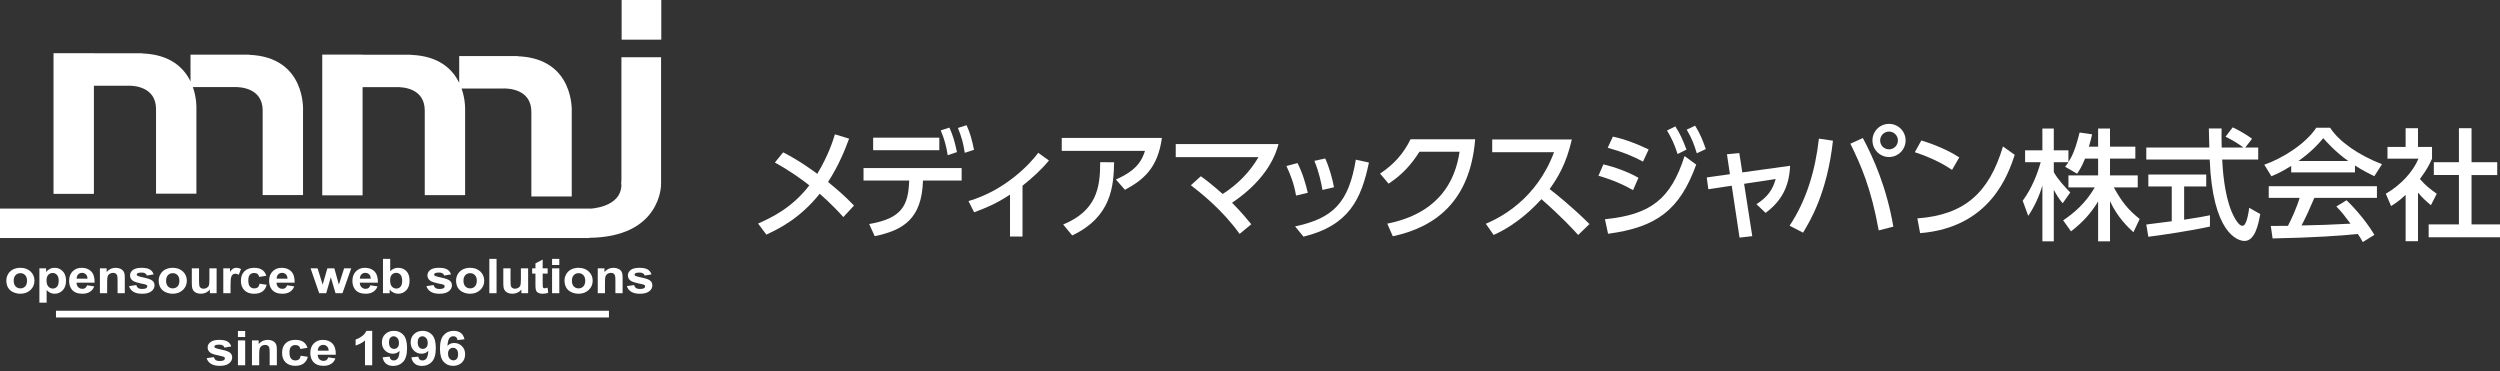 <?xml version="1.0" encoding="utf-8"?>
<!-- Generator: Adobe Illustrator 16.0.4, SVG Export Plug-In . SVG Version: 6.00 Build 0)  -->
<!DOCTYPE svg PUBLIC "-//W3C//DTD SVG 1.1//EN" "http://www.w3.org/Graphics/SVG/1.1/DTD/svg11.dtd">
<svg version="1.1" id="レイヤー_1" xmlns="http://www.w3.org/2000/svg" xmlns:xlink="http://www.w3.org/1999/xlink" x="0px"
	 y="0px" width="310px" height="46px" viewBox="0 0 310 46" enable-background="new 0 0 310 46" xml:space="preserve">
<rect x="0" y="0" width="310" height="46" fill="#333333" stroke="none"/>
<g>
	<path fill="#FFFFFF" d="M97.112,18.89c2.1,1.072,3.768,2.323,4.229,2.666c1.385-2.309,1.921-4.035,2.189-4.9l1.757,0.537
		c-0.521,1.399-1.206,3.171-2.606,5.375c1.311,1.087,1.862,1.534,3.217,2.919l-1.325,1.43c-1.385-1.563-2.71-2.695-2.934-2.89
		c-2.457,3.083-5.107,4.363-6.611,5.063L94,27.72c1.429-0.64,4.125-1.816,6.358-4.735c-0.983-0.774-2.472-1.847-4.274-2.829
		L97.112,18.89z"/>
	<path fill="#FFFFFF" d="M107.779,27.779c4.035-0.685,4.869-2.293,4.958-5.391h-5.659v-1.548h12.166v1.548h-4.795
		c-0.134,4.735-2.427,6.165-5.986,6.895L107.779,27.779z M116.475,17.073v1.548h-8.205v-1.548H116.475z M117.725,15.822
		c0.461,1.012,0.67,1.787,0.938,3.037l-1.146,0.388c-0.193-1.206-0.402-1.951-0.863-3.082L117.725,15.822z M119.854,15.524
		c0.461,1.013,0.67,1.816,0.923,3.053l-1.146,0.372c-0.194-1.251-0.387-1.937-0.849-3.082L119.854,15.524z"/>
	<path fill="#FFFFFF" d="M126.791,29.328h-1.549v-5.197c-1.638,1.088-2.978,1.653-4.452,2.189l-0.7-1.385
		c4.542-1.325,7.624-4.586,8.651-5.986l1.326,0.953c-0.983,1.191-2.07,2.159-3.276,3.127V29.328z"/>
	<path fill="#FFFFFF" d="M144.076,17.103c-0.506,3.708-2.264,5.197-4.586,6.433l-1.117-1.28c2.576-1.117,3.231-2.353,3.604-3.544
		h-10.319v-1.608H144.076z M131.836,27.839c4.08-1.697,4.601-4.467,4.586-7.729l1.728,0.015c-0.061,2.979-0.329,6.761-5.197,9.069
		L131.836,27.839z"/>
	<path fill="#FFFFFF" d="M148.903,21.854c0.521,0.372,1.34,0.982,2.71,2.203c1.816-1.162,3.365-2.71,4.437-4.571h-10.259v-1.623
		h12.746c-0.282,1.027-1.206,4.214-5.762,7.281c1.147,1.146,2.011,2.204,2.383,2.665L153.713,29
		c-2.173-3.022-4.854-5.107-6.045-6.03L148.903,21.854z"/>
	<path fill="#FFFFFF" d="M160.709,24.25c-0.238-1.43-0.686-2.591-1.191-3.663l1.369-0.372c0.671,1.296,1.043,2.695,1.281,3.692
		L160.709,24.25z M160.59,28.077c4.824-1.027,6.656-3.038,7.534-8.279l1.624,0.357c-0.939,4.497-2.442,7.803-8.116,9.188
		L160.59,28.077z M163.984,23.551c-0.134-0.79-0.387-2.1-0.998-3.604l1.341-0.298c0.506,1.102,0.908,2.576,1.087,3.573
		L163.984,23.551z"/>
	<path fill="#FFFFFF" d="M172.023,27.734c4.317-0.863,8.115-3.261,8.964-8.919h-4.974c-0.998,1.563-2.07,2.8-3.827,3.961
		l-1.057-1.251c1.728-1.146,2.903-2.473,3.782-4.26h8.011c-0.626,7.743-4.988,10.915-10.215,12.033L172.023,27.734z"/>
	<path fill="#FFFFFF" d="M194.906,17.296c-0.684,3.038-1.786,4.795-2.754,6.15c0.834,0.64,2.725,2.145,4.943,4.333l-1.4,1.355
		c-0.699-0.76-1.979-2.174-4.556-4.438c-2.04,2.234-4.11,3.634-5.927,4.438l-0.969-1.386c1.773-0.759,6.256-2.993,8.459-8.874
		h-7.668v-1.579H194.906z"/>
	<path fill="#FFFFFF" d="M202.498,23.58c-1.832-1.058-3.559-1.578-4.289-1.786l0.611-1.415c1.384,0.327,3.053,0.923,4.348,1.668
		L202.498,23.58z M199.014,27.184c5.688-0.565,8.16-2.501,9.873-7.832l1.443,1.058c-2.04,5.628-4.898,7.771-10.93,8.577
		L199.014,27.184z M203.733,20.036c-1.399-0.744-2.62-1.221-4.378-1.712l0.642-1.385c1.519,0.326,3.007,0.908,4.437,1.594
		L203.733,20.036z M207.739,15.674c0.597,0.907,0.894,1.607,1.386,2.873l-1.103,0.552c-0.417-1.251-0.671-1.833-1.311-2.919
		L207.739,15.674z M210.195,15.584c0.627,0.997,0.953,1.831,1.326,2.903l-1.117,0.521c-0.372-1.206-0.596-1.787-1.25-2.934
		L210.195,15.584z"/>
	<path fill="#FFFFFF" d="M217.282,29.283l-1.578,0.179l-0.969-6.433l-2.903,0.432l-0.193-1.459l2.873-0.402l-0.371-2.472
		l1.533-0.148l0.373,2.397l5.926-0.82c-0.104,2.457-0.969,4.304-3.037,5.838l-1.133-1.072c1.445-0.938,2.025-1.861,2.383-3.127
		l-3.916,0.596L217.282,29.283z"/>
	<path fill="#FFFFFF" d="M227.286,17.445c-0.716,6.507-2.858,9.991-3.708,11.405l-1.668-0.863c2.115-3.187,3.201-6.909,3.633-10.795
		L227.286,17.445z M232.959,28.568c-0.938-5.241-2.203-8.086-3.514-10.751l1.548-0.699c1.296,2.427,2.948,6.104,3.782,10.988
		L232.959,28.568z M236.295,17.415c0,1.146-0.938,2.056-2.056,2.056c-1.116,0-2.055-0.909-2.055-2.056s0.923-2.055,2.055-2.055
		S236.295,16.269,236.295,17.415z M233.138,17.415c0,0.611,0.491,1.103,1.102,1.103c0.611,0,1.103-0.491,1.103-1.103
		c0-0.61-0.491-1.102-1.103-1.102C233.645,16.313,233.138,16.79,233.138,17.415z"/>
	<path fill="#FFFFFF" d="M242.055,21.063c-0.952-0.641-2.396-1.459-4.615-2.188l0.804-1.46c2.501,0.774,3.991,1.638,4.706,2.101
		L242.055,21.063z M237.752,27.08c5.912-0.432,8.905-3.217,10.617-8.92l1.459,1.042c-0.804,2.397-3.008,9.009-11.734,9.708
		L237.752,27.08z"/>
	<path fill="#FFFFFF" d="M258.542,19.664c-0.387,0.998-0.7,1.444-0.983,1.876l-1.488-0.864c0.119-0.148,0.283-0.356,0.416-0.565
		h-1.816v1.236c0.508,0.908,1.355,1.816,2.041,2.517l-0.938,1.34c-0.446-0.521-0.714-0.953-1.103-1.668v6.389h-1.414V23
		c-0.387,1.324-0.982,2.62-1.757,3.767l-0.685-1.877c1.176-1.592,1.846-3.409,2.232-4.779h-1.935v-1.474h2.144v-2.695h1.414v2.695
		h1.816v1.459c0.418-0.655,0.835-1.444,1.386-3.663l1.549,0.223c-0.089,0.418-0.208,0.909-0.401,1.534h1.146v-2.248h1.475v2.248
		h3.142v1.475h-3.142v2.085h3.439v1.489h-2.964c1.043,1.905,1.832,2.799,3.202,3.916l-0.774,1.637
		c-0.551-0.506-1.95-1.771-2.903-3.855v4.988h-1.475v-4.944c-0.908,1.475-1.876,2.562-3.364,3.708l-0.969-1.37
		c1.311-0.878,2.77-2.099,3.916-4.079h-3.262v-1.489h3.679v-2.085H258.542z"/>
	<path fill="#FFFFFF" d="M278.41,18.294h1.607v1.489h-4.467c0.061,1.132,0.238,4.184,1.146,6.402
		c0.075,0.164,0.745,1.817,1.371,1.817c0.506,0,0.744-1.549,0.834-2.233l1.369,0.773c-0.209,1.146-0.61,3.336-1.951,3.336
		c-0.893,0-3.961-1.028-4.317-10.096h-7.862v-1.489h7.817c0-0.327-0.044-1.98-0.06-2.367h1.578c0,0.923-0.015,1.771,0.016,2.367
		h2.695c-0.715-0.536-1.326-0.894-2.219-1.341l0.893-1.161c0.76,0.357,1.684,0.894,2.398,1.414L278.41,18.294z M266.141,27.839
		c0.805-0.104,2.814-0.357,3.157-0.402v-4.317h-2.904v-1.475h7.178v1.475h-2.739v4.124c1.711-0.253,2.62-0.432,3.201-0.551v1.399
		c-2.428,0.536-5.883,1.043-7.64,1.267L266.141,27.839z"/>
	<path fill="#FFFFFF" d="M284.108,20.572c-1.131,0.715-1.816,1.013-2.456,1.281l-0.879-1.431c2.397-0.833,5.182-2.665,6.447-4.586
		h1.712c1.088,1.698,3.485,3.381,6.433,4.526l-0.952,1.49c-0.626-0.313-1.489-0.745-2.397-1.326v0.85h-7.907V20.572z
		 M292.983,30.013c-0.179-0.327-0.268-0.491-0.61-0.998c-2.04,0.209-5.376,0.447-10.572,0.552l-0.223-1.549
		c0.312,0,1.667,0,2.129-0.015c0.387-0.729,1.132-2.353,1.444-3.47h-3.827v-1.444h13.416v1.444h-7.758
		c-0.506,1.206-1.087,2.472-1.593,3.425c2.784-0.06,3.097-0.074,6.075-0.224c-0.729-0.968-1.102-1.474-1.758-2.129l1.267-0.775
		c0.462,0.448,2.159,2.131,3.454,4.29L292.983,30.013z M291.182,19.962c-1.607-1.132-2.74-2.427-3.098-2.829
		c-0.596,0.715-1.399,1.623-3.066,2.829H291.182z"/>
	<path fill="#FFFFFF" d="M299.831,29.909h-1.534v-5.748c-0.895,0.834-1.341,1.102-1.803,1.385l-0.654-1.52
		c1.905-1.116,3.365-2.725,4.05-4.348h-3.843V18.22h2.25v-2.323h1.534v2.323h1.741v1.459c-0.253,0.565-0.596,1.31-1.504,2.517
		c0.76,0.864,1.117,1.117,2.085,1.831l-0.715,1.415c-0.7-0.565-1.102-0.968-1.607-1.563V29.909z M304.907,15.896h1.564v4.214h3.186
		v1.594h-3.186v6.12H310v1.594h-8.845v-1.594h3.752v-6.12h-3.112V20.11h3.112V15.896z"/>
</g>
<g>
	<g>
		<path fill="#FFFFFF" d="M0.786,34.771c0-0.27,0.071-0.531,0.216-0.787c0.148-0.25,0.357-0.444,0.624-0.58
			c0.27-0.129,0.568-0.197,0.898-0.197c0.514,0,0.935,0.151,1.261,0.453c0.326,0.305,0.487,0.681,0.487,1.146
			c0,0.468-0.164,0.85-0.495,1.154c-0.329,0.309-0.745,0.462-1.247,0.462c-0.309,0-0.604-0.062-0.886-0.19
			c-0.283-0.127-0.495-0.314-0.644-0.561C0.857,35.426,0.786,35.127,0.786,34.771z M1.698,34.818c0,0.302,0.079,0.536,0.242,0.703
			c0.157,0.159,0.357,0.239,0.591,0.239c0.229,0,0.426-0.08,0.585-0.239c0.158-0.167,0.236-0.401,0.236-0.713
			c0-0.299-0.078-0.532-0.236-0.695c-0.159-0.164-0.355-0.24-0.585-0.24c-0.233,0-0.434,0.076-0.591,0.24
			C1.777,34.276,1.698,34.51,1.698,34.818z"/>
		<path fill="#FFFFFF" d="M4.885,33.275H5.72v0.453c0.114-0.154,0.258-0.281,0.444-0.379c0.184-0.096,0.39-0.143,0.611-0.143
			c0.395,0,0.73,0.139,0.999,0.42c0.276,0.283,0.415,0.672,0.415,1.174c0,0.51-0.138,0.911-0.415,1.197
			c-0.272,0.287-0.611,0.425-1.005,0.425c-0.185,0-0.357-0.033-0.507-0.101c-0.152-0.065-0.311-0.182-0.479-0.352v1.559H4.885
			V33.275z M5.77,34.764c0,0.344,0.074,0.6,0.226,0.767c0.15,0.166,0.335,0.249,0.552,0.249c0.21,0,0.381-0.077,0.52-0.23
			c0.139-0.148,0.21-0.397,0.21-0.746c0-0.32-0.076-0.562-0.218-0.717c-0.141-0.157-0.317-0.238-0.525-0.238
			c-0.22,0-0.4,0.078-0.547,0.234C5.84,34.23,5.77,34.458,5.77,34.764z"/>
		<path fill="#FFFFFF" d="M10.796,35.376l0.891,0.136c-0.115,0.299-0.297,0.523-0.547,0.68c-0.244,0.154-0.555,0.231-0.926,0.231
			c-0.589,0-1.024-0.173-1.309-0.522c-0.224-0.281-0.333-0.633-0.333-1.061c0-0.512,0.147-0.908,0.436-1.197
			c0.297-0.293,0.668-0.436,1.119-0.436c0.499,0,0.896,0.151,1.188,0.453c0.29,0.305,0.428,0.768,0.416,1.389h-2.24
			c0.005,0.244,0.076,0.432,0.214,0.564c0.14,0.135,0.311,0.203,0.52,0.203c0.14,0,0.256-0.037,0.352-0.104
			C10.672,35.641,10.745,35.53,10.796,35.376z M10.847,34.554c-0.004-0.237-0.075-0.416-0.202-0.536
			c-0.129-0.123-0.282-0.185-0.469-0.185c-0.194,0-0.355,0.064-0.482,0.194c-0.128,0.129-0.189,0.305-0.189,0.526H10.847z"/>
		<path fill="#FFFFFF" d="M15.475,36.358H14.58v-1.57c0-0.337-0.02-0.548-0.058-0.647c-0.039-0.096-0.1-0.172-0.185-0.229
			c-0.089-0.055-0.192-0.079-0.315-0.079c-0.154,0-0.293,0.04-0.415,0.114c-0.125,0.076-0.207,0.182-0.255,0.308
			c-0.042,0.13-0.065,0.363-0.065,0.708v1.396h-0.898v-3.083h0.833v0.453c0.298-0.346,0.667-0.521,1.117-0.521
			c0.195,0,0.375,0.035,0.54,0.1c0.163,0.064,0.288,0.145,0.369,0.246c0.084,0.102,0.146,0.215,0.18,0.342
			c0.029,0.129,0.047,0.309,0.047,0.549V36.358z"/>
		<path fill="#FFFFFF" d="M16.002,35.478l0.905-0.13c0.038,0.164,0.112,0.283,0.228,0.364c0.115,0.086,0.28,0.123,0.49,0.123
			c0.229,0,0.405-0.037,0.519-0.114c0.08-0.053,0.119-0.126,0.119-0.219c0-0.062-0.02-0.111-0.066-0.154
			c-0.041-0.037-0.14-0.07-0.297-0.107c-0.72-0.141-1.18-0.277-1.375-0.395c-0.267-0.166-0.4-0.4-0.4-0.693
			c0-0.268,0.116-0.492,0.351-0.671c0.227-0.182,0.587-0.274,1.074-0.274c0.466,0,0.809,0.071,1.033,0.207
			c0.229,0.139,0.381,0.339,0.468,0.609l-0.846,0.146c-0.035-0.124-0.103-0.213-0.206-0.277c-0.102-0.065-0.244-0.095-0.431-0.095
			c-0.237,0-0.406,0.027-0.509,0.088c-0.065,0.041-0.104,0.1-0.104,0.164c0,0.059,0.031,0.107,0.093,0.15
			c0.079,0.053,0.357,0.129,0.834,0.229c0.479,0.098,0.81,0.219,0.999,0.363c0.189,0.142,0.282,0.345,0.282,0.6
			c0,0.284-0.132,0.527-0.39,0.728c-0.257,0.204-0.642,0.305-1.149,0.305c-0.463,0-0.827-0.086-1.095-0.255
			C16.262,35.998,16.088,35.768,16.002,35.478z"/>
		<path fill="#FFFFFF" d="M19.678,34.771c0-0.27,0.073-0.531,0.221-0.787c0.144-0.25,0.352-0.444,0.621-0.58
			c0.266-0.129,0.567-0.197,0.9-0.197c0.508,0,0.93,0.151,1.256,0.453c0.327,0.305,0.492,0.681,0.492,1.146
			c0,0.468-0.168,0.85-0.495,1.154c-0.332,0.309-0.747,0.462-1.246,0.462c-0.312,0-0.607-0.062-0.89-0.19
			c-0.284-0.127-0.495-0.314-0.639-0.561C19.751,35.426,19.678,35.127,19.678,34.771z M20.595,34.818
			c0,0.302,0.079,0.536,0.238,0.703c0.159,0.159,0.355,0.239,0.587,0.239c0.233,0,0.429-0.08,0.59-0.239
			c0.158-0.167,0.235-0.401,0.235-0.713c0-0.299-0.078-0.532-0.235-0.695c-0.161-0.164-0.357-0.24-0.59-0.24
			c-0.232,0-0.429,0.076-0.587,0.24C20.674,34.276,20.595,34.51,20.595,34.818z"/>
		<path fill="#FFFFFF" d="M26.027,36.358v-0.465c-0.121,0.166-0.285,0.296-0.484,0.392c-0.199,0.092-0.413,0.138-0.635,0.138
			c-0.226,0-0.433-0.043-0.612-0.136c-0.182-0.088-0.312-0.219-0.391-0.381c-0.079-0.167-0.12-0.393-0.12-0.684v-1.947h0.896v1.414
			c0,0.431,0.016,0.695,0.048,0.795c0.032,0.095,0.089,0.172,0.181,0.228c0.083,0.062,0.195,0.089,0.33,0.089
			c0.155,0,0.291-0.04,0.41-0.117c0.122-0.076,0.204-0.17,0.247-0.283c0.046-0.113,0.069-0.389,0.069-0.828v-1.297h0.893v3.083
			H26.027z"/>
		<path fill="#FFFFFF" d="M28.586,36.358h-0.897v-3.083h0.833v0.438c0.141-0.209,0.268-0.342,0.383-0.406
			c0.116-0.064,0.245-0.1,0.389-0.1c0.203,0,0.401,0.053,0.591,0.154l-0.276,0.709c-0.151-0.086-0.291-0.133-0.423-0.133
			c-0.126,0-0.228,0.031-0.317,0.096c-0.087,0.064-0.157,0.176-0.207,0.342c-0.049,0.164-0.074,0.505-0.074,1.029V36.358z"/>
		<path fill="#FFFFFF" d="M33.023,34.193l-0.884,0.145c-0.034-0.16-0.098-0.286-0.206-0.363c-0.101-0.083-0.24-0.127-0.408-0.127
			c-0.22,0-0.401,0.072-0.536,0.21c-0.134,0.142-0.2,0.376-0.2,0.706c0,0.363,0.066,0.621,0.206,0.77
			c0.136,0.156,0.316,0.228,0.543,0.228c0.168,0,0.312-0.046,0.421-0.132c0.106-0.09,0.184-0.238,0.229-0.453l0.88,0.135
			c-0.093,0.367-0.269,0.645-0.528,0.832c-0.261,0.188-0.608,0.28-1.041,0.28c-0.496,0-0.895-0.138-1.184-0.425
			c-0.294-0.283-0.444-0.678-0.444-1.18c0-0.505,0.15-0.906,0.444-1.188c0.293-0.28,0.694-0.423,1.2-0.423
			c0.412,0,0.736,0.084,0.98,0.244C32.741,33.611,32.915,33.857,33.023,34.193z"/>
		<path fill="#FFFFFF" d="M35.6,35.376l0.887,0.136c-0.113,0.299-0.295,0.523-0.541,0.68c-0.247,0.154-0.557,0.231-0.932,0.231
			c-0.586,0-1.022-0.173-1.306-0.522c-0.222-0.281-0.336-0.633-0.336-1.061c0-0.512,0.147-0.908,0.441-1.197
			c0.293-0.293,0.668-0.436,1.113-0.436c0.501,0,0.902,0.151,1.194,0.453c0.291,0.305,0.431,0.768,0.415,1.389h-2.242
			c0.003,0.244,0.076,0.432,0.217,0.564c0.137,0.135,0.308,0.203,0.517,0.203c0.139,0,0.259-0.037,0.352-0.104
			C35.478,35.641,35.548,35.53,35.6,35.376z M35.649,34.554c-0.009-0.237-0.073-0.416-0.2-0.536
			c-0.129-0.123-0.288-0.185-0.469-0.185c-0.193,0-0.358,0.064-0.485,0.194c-0.127,0.129-0.188,0.305-0.188,0.526H35.649z"/>
		<path fill="#FFFFFF" d="M39.579,36.358l-1.067-3.083h0.867l0.631,2.018l0.583-2.018h0.865l0.563,2.018l0.651-2.018h0.879
			l-1.085,3.083h-0.861l-0.584-1.983l-0.573,1.983H39.579z"/>
		<path fill="#FFFFFF" d="M45.92,35.376l0.896,0.136c-0.115,0.299-0.301,0.523-0.548,0.68c-0.243,0.154-0.554,0.231-0.927,0.231
			c-0.589,0-1.024-0.173-1.305-0.522c-0.225-0.281-0.337-0.633-0.337-1.061c0-0.512,0.147-0.908,0.438-1.197
			c0.295-0.293,0.666-0.436,1.112-0.436c0.507,0,0.904,0.151,1.193,0.453c0.293,0.305,0.431,0.768,0.418,1.389h-2.246
			c0.006,0.244,0.08,0.432,0.218,0.564c0.137,0.135,0.31,0.203,0.516,0.203c0.142,0,0.262-0.037,0.355-0.104
			C45.799,35.641,45.874,35.53,45.92,35.376z M45.973,34.554c-0.005-0.237-0.072-0.416-0.202-0.536
			c-0.128-0.123-0.284-0.185-0.467-0.185c-0.193,0-0.358,0.064-0.484,0.194c-0.13,0.129-0.192,0.305-0.189,0.526H45.973z"/>
		<path fill="#FFFFFF" d="M47.489,36.358v-4.257h0.896v1.534c0.272-0.286,0.6-0.429,0.974-0.429c0.414,0,0.756,0.137,1.024,0.404
			c0.271,0.273,0.404,0.665,0.404,1.174c0,0.525-0.138,0.93-0.411,1.213c-0.275,0.287-0.609,0.425-1.005,0.425
			c-0.188,0-0.38-0.04-0.566-0.129c-0.189-0.089-0.349-0.219-0.485-0.388v0.452H47.489z M48.375,34.748
			c0,0.322,0.056,0.555,0.165,0.708c0.152,0.219,0.36,0.327,0.622,0.327c0.196,0,0.361-0.081,0.504-0.234
			c0.137-0.148,0.202-0.395,0.202-0.725c0-0.351-0.068-0.604-0.208-0.758c-0.137-0.156-0.316-0.233-0.536-0.233
			c-0.214,0-0.393,0.077-0.536,0.225C48.445,34.209,48.375,34.443,48.375,34.748z"/>
		<path fill="#FFFFFF" d="M52.877,35.478l0.902-0.13c0.036,0.164,0.115,0.283,0.232,0.364c0.114,0.086,0.276,0.123,0.489,0.123
			c0.23,0,0.402-0.037,0.521-0.114c0.078-0.053,0.117-0.126,0.117-0.219c0-0.062-0.02-0.111-0.064-0.154
			c-0.042-0.037-0.142-0.07-0.296-0.107c-0.723-0.141-1.184-0.277-1.372-0.395C53.135,34.68,53,34.445,53,34.152
			c0-0.268,0.118-0.492,0.345-0.671c0.232-0.182,0.593-0.274,1.079-0.274c0.467,0,0.81,0.071,1.037,0.207
			c0.226,0.139,0.379,0.339,0.464,0.609l-0.845,0.146c-0.036-0.124-0.108-0.213-0.206-0.277c-0.1-0.065-0.246-0.095-0.432-0.095
			c-0.235,0-0.405,0.027-0.504,0.088c-0.07,0.041-0.104,0.1-0.104,0.164c0,0.059,0.03,0.107,0.089,0.15
			c0.082,0.053,0.361,0.129,0.835,0.229c0.478,0.098,0.811,0.219,0.999,0.363c0.189,0.142,0.281,0.345,0.281,0.6
			c0,0.284-0.128,0.527-0.388,0.728c-0.257,0.204-0.645,0.305-1.15,0.305c-0.459,0-0.828-0.086-1.095-0.255
			C53.138,35.998,52.962,35.768,52.877,35.478z"/>
		<path fill="#FFFFFF" d="M56.554,34.771c0-0.27,0.072-0.531,0.214-0.787c0.152-0.25,0.362-0.444,0.626-0.58
			c0.268-0.129,0.567-0.197,0.901-0.197c0.508,0,0.93,0.151,1.258,0.453c0.322,0.305,0.49,0.681,0.49,1.146
			c0,0.468-0.168,0.85-0.498,1.154c-0.329,0.309-0.742,0.462-1.246,0.462c-0.31,0-0.604-0.062-0.887-0.19
			c-0.279-0.127-0.493-0.314-0.645-0.561C56.626,35.426,56.554,35.127,56.554,34.771z M57.47,34.818c0,0.302,0.08,0.536,0.236,0.703
			c0.158,0.159,0.358,0.239,0.592,0.239c0.23,0,0.43-0.08,0.588-0.239c0.156-0.167,0.24-0.401,0.24-0.713
			c0-0.299-0.083-0.532-0.24-0.695c-0.159-0.164-0.358-0.24-0.588-0.24c-0.233,0-0.434,0.076-0.592,0.24
			C57.55,34.276,57.47,34.51,57.47,34.818z"/>
		<path fill="#FFFFFF" d="M60.679,36.358v-4.257h0.894v4.257H60.679z"/>
		<path fill="#FFFFFF" d="M64.654,36.358v-0.465c-0.124,0.166-0.286,0.296-0.486,0.392c-0.201,0.092-0.414,0.138-0.637,0.138
			c-0.223,0-0.427-0.043-0.61-0.136c-0.177-0.088-0.309-0.219-0.392-0.381c-0.078-0.167-0.119-0.393-0.119-0.684v-1.947h0.895v1.414
			c0,0.431,0.018,0.695,0.048,0.795c0.035,0.095,0.097,0.172,0.181,0.228c0.089,0.062,0.198,0.089,0.332,0.089
			c0.15,0,0.287-0.04,0.411-0.117c0.119-0.076,0.203-0.17,0.249-0.283c0.044-0.113,0.065-0.389,0.065-0.828v-1.297h0.896v3.083
			H64.654z"/>
		<path fill="#FFFFFF" d="M67.908,33.275v0.65h-0.616v1.238c0,0.252,0.008,0.396,0.019,0.439c0.013,0.041,0.036,0.077,0.081,0.105
			c0.04,0.024,0.088,0.039,0.147,0.039c0.085,0,0.205-0.027,0.361-0.08l0.079,0.635c-0.209,0.084-0.446,0.12-0.707,0.12
			c-0.161,0-0.308-0.021-0.435-0.073c-0.131-0.05-0.224-0.114-0.286-0.191c-0.059-0.08-0.101-0.182-0.12-0.316
			c-0.026-0.096-0.034-0.287-0.034-0.574v-1.342h-0.409v-0.65h0.409v-0.613l0.896-0.475v1.088H67.908z"/>
		<path fill="#FFFFFF" d="M68.458,32.859v-0.758h0.896v0.758H68.458z M68.458,36.358v-3.083h0.896v3.083H68.458z"/>
		<path fill="#FFFFFF" d="M70,34.771c0-0.27,0.071-0.531,0.218-0.787c0.15-0.25,0.356-0.444,0.622-0.58
			c0.271-0.129,0.57-0.197,0.902-0.197c0.51,0,0.933,0.151,1.257,0.453c0.328,0.305,0.493,0.681,0.493,1.146
			c0,0.468-0.167,0.85-0.495,1.154c-0.333,0.309-0.749,0.462-1.248,0.462c-0.312,0-0.606-0.062-0.89-0.19
			c-0.281-0.127-0.492-0.314-0.642-0.561C70.072,35.426,70,35.127,70,34.771z M70.916,34.818c0,0.302,0.078,0.536,0.24,0.703
			c0.158,0.159,0.354,0.239,0.59,0.239c0.233,0,0.427-0.08,0.586-0.239c0.157-0.167,0.239-0.401,0.239-0.713
			c0-0.299-0.082-0.532-0.239-0.695c-0.159-0.164-0.354-0.24-0.586-0.24c-0.237,0-0.432,0.076-0.59,0.24
			C70.994,34.276,70.916,34.51,70.916,34.818z"/>
		<path fill="#FFFFFF" d="M77.204,36.358H76.31v-1.57c0-0.337-0.016-0.548-0.057-0.647c-0.04-0.096-0.1-0.172-0.187-0.229
			c-0.087-0.055-0.187-0.079-0.311-0.079c-0.155,0-0.295,0.04-0.415,0.114c-0.125,0.076-0.206,0.182-0.256,0.308
			c-0.044,0.13-0.067,0.363-0.067,0.708v1.396h-0.895v-3.083h0.831v0.453c0.299-0.346,0.668-0.521,1.116-0.521
			c0.196,0,0.377,0.035,0.543,0.1c0.162,0.064,0.285,0.145,0.371,0.246c0.084,0.102,0.142,0.215,0.174,0.342
			c0.03,0.129,0.046,0.309,0.046,0.549V36.358z"/>
		<path fill="#FFFFFF" d="M77.732,35.478l0.903-0.13c0.038,0.164,0.113,0.283,0.234,0.364c0.112,0.086,0.275,0.123,0.488,0.123
			c0.232,0,0.402-0.037,0.519-0.114c0.079-0.053,0.117-0.126,0.117-0.219c0-0.062-0.018-0.111-0.061-0.154
			c-0.046-0.037-0.146-0.07-0.3-0.107c-0.723-0.141-1.18-0.277-1.375-0.395c-0.265-0.166-0.398-0.4-0.398-0.693
			c0-0.268,0.117-0.492,0.342-0.671c0.235-0.182,0.592-0.274,1.082-0.274c0.466,0,0.809,0.071,1.034,0.207
			c0.224,0.139,0.378,0.339,0.467,0.609l-0.846,0.146c-0.035-0.124-0.106-0.213-0.206-0.277c-0.103-0.065-0.246-0.095-0.436-0.095
			c-0.229,0-0.404,0.027-0.505,0.088c-0.065,0.041-0.103,0.1-0.103,0.164c0,0.059,0.03,0.107,0.087,0.15
			c0.084,0.053,0.361,0.129,0.841,0.229c0.477,0.098,0.809,0.219,0.998,0.363c0.187,0.142,0.278,0.345,0.278,0.6
			c0,0.284-0.126,0.527-0.386,0.728c-0.258,0.204-0.644,0.305-1.149,0.305c-0.462,0-0.826-0.086-1.096-0.255
			C77.992,35.998,77.816,35.768,77.732,35.478z"/>
	</g>
	<g>
		<path fill="#FFFFFF" d="M25.626,44.412l0.898-0.129c0.038,0.163,0.12,0.283,0.23,0.367c0.119,0.082,0.284,0.119,0.494,0.119
			c0.229,0,0.404-0.037,0.521-0.113c0.078-0.059,0.118-0.127,0.118-0.219c0-0.062-0.023-0.111-0.065-0.154
			c-0.042-0.034-0.144-0.074-0.302-0.105c-0.719-0.146-1.178-0.276-1.369-0.396c-0.272-0.17-0.404-0.397-0.404-0.693
			c0-0.265,0.116-0.492,0.352-0.671c0.229-0.182,0.589-0.274,1.078-0.274c0.46,0,0.805,0.068,1.032,0.206
			c0.221,0.136,0.379,0.339,0.464,0.61l-0.845,0.145c-0.036-0.123-0.102-0.213-0.207-0.277c-0.1-0.064-0.244-0.092-0.433-0.092
			c-0.233,0-0.402,0.023-0.505,0.086c-0.067,0.043-0.102,0.099-0.102,0.166c0,0.059,0.033,0.104,0.089,0.148
			c0.08,0.052,0.359,0.125,0.838,0.228c0.476,0.095,0.81,0.218,1.001,0.363c0.186,0.142,0.279,0.345,0.279,0.604
			c0,0.28-0.127,0.524-0.387,0.728s-0.646,0.305-1.151,0.305c-0.463,0-0.828-0.086-1.095-0.256
			C25.884,44.933,25.707,44.702,25.626,44.412z"/>
		<path fill="#FFFFFF" d="M29.504,41.791v-0.748h0.898v0.748H29.504z M29.504,45.293v-3.082h0.898v3.082H29.504z"/>
		<path fill="#FFFFFF" d="M34.331,45.293h-0.892V43.72c0-0.33-0.024-0.546-0.062-0.642c-0.037-0.101-0.098-0.175-0.185-0.228
			c-0.088-0.055-0.189-0.083-0.312-0.083c-0.155,0-0.292,0.037-0.418,0.114c-0.119,0.079-0.206,0.179-0.251,0.308
			c-0.046,0.129-0.071,0.367-0.071,0.709v1.395h-0.896v-3.082h0.834v0.452c0.294-0.349,0.665-0.521,1.116-0.521
			c0.198,0,0.379,0.031,0.543,0.099c0.163,0.062,0.283,0.147,0.368,0.247c0.086,0.098,0.143,0.215,0.174,0.344
			c0.034,0.127,0.051,0.305,0.051,0.549V45.293z"/>
		<path fill="#FFFFFF" d="M38.127,43.125l-0.885,0.148c-0.03-0.164-0.094-0.283-0.202-0.367c-0.104-0.08-0.245-0.12-0.412-0.12
			c-0.224,0-0.401,0.071-0.535,0.21c-0.133,0.141-0.197,0.373-0.197,0.701c0,0.363,0.064,0.623,0.204,0.773
			c0.135,0.15,0.315,0.226,0.542,0.226c0.172,0,0.313-0.044,0.421-0.133c0.11-0.087,0.183-0.243,0.232-0.456l0.876,0.136
			c-0.09,0.366-0.269,0.644-0.528,0.835c-0.259,0.185-0.604,0.283-1.04,0.283c-0.497,0-0.893-0.143-1.188-0.429
			c-0.293-0.282-0.436-0.675-0.436-1.179c0-0.506,0.143-0.903,0.438-1.189c0.297-0.28,0.695-0.422,1.2-0.422
			c0.412,0,0.739,0.083,0.983,0.243C37.845,42.549,38.021,42.796,38.127,43.125z"/>
		<path fill="#FFFFFF" d="M40.704,44.311l0.891,0.136c-0.115,0.299-0.296,0.524-0.544,0.681c-0.25,0.154-0.558,0.234-0.926,0.234
			c-0.592,0-1.026-0.18-1.31-0.527c-0.224-0.279-0.335-0.631-0.335-1.062c0-0.508,0.147-0.904,0.439-1.197
			c0.293-0.287,0.664-0.432,1.113-0.432c0.504,0,0.9,0.154,1.189,0.453c0.293,0.301,0.435,0.767,0.419,1.392h-2.243
			c0.008,0.243,0.079,0.425,0.215,0.563c0.143,0.133,0.314,0.197,0.521,0.197c0.142,0,0.256-0.031,0.356-0.102
			C40.581,44.575,40.652,44.465,40.704,44.311z M40.754,43.485c-0.01-0.231-0.074-0.413-0.202-0.532
			c-0.128-0.124-0.282-0.186-0.466-0.186c-0.195,0-0.358,0.068-0.485,0.193c-0.125,0.13-0.192,0.306-0.187,0.524H40.754z"/>
		<path fill="#FFFFFF" d="M46.154,45.293h-0.896v-3.07c-0.329,0.277-0.714,0.483-1.16,0.619v-0.739
			c0.236-0.071,0.488-0.203,0.765-0.397c0.272-0.197,0.461-0.422,0.561-0.681h0.729V45.293z"/>
		<path fill="#FFFFFF" d="M47.445,44.308l0.867-0.086c0.021,0.163,0.075,0.28,0.168,0.357c0.09,0.079,0.204,0.117,0.351,0.117
			c0.183,0,0.346-0.081,0.473-0.231c0.129-0.157,0.213-0.475,0.248-0.964c-0.223,0.237-0.505,0.36-0.845,0.36
			c-0.366,0-0.684-0.133-0.954-0.389c-0.264-0.262-0.398-0.598-0.398-1.01c0-0.432,0.142-0.782,0.427-1.041
			c0.279-0.268,0.637-0.397,1.072-0.397c0.475,0,0.863,0.163,1.166,0.502c0.301,0.329,0.456,0.878,0.456,1.646
			c0,0.778-0.161,1.336-0.476,1.682c-0.317,0.345-0.729,0.52-1.238,0.52c-0.364,0-0.657-0.089-0.883-0.268
			C47.654,44.927,47.507,44.662,47.445,44.308z M49.47,42.53c0-0.265-0.063-0.468-0.195-0.612c-0.132-0.145-0.287-0.219-0.46-0.219
			c-0.166,0-0.307,0.062-0.414,0.179c-0.109,0.117-0.166,0.312-0.166,0.585c0,0.274,0.059,0.478,0.179,0.606
			c0.121,0.133,0.268,0.19,0.449,0.19c0.172,0,0.318-0.058,0.434-0.182C49.415,42.953,49.47,42.768,49.47,42.53z"/>
		<path fill="#FFFFFF" d="M51.011,44.308l0.861-0.086c0.024,0.163,0.079,0.28,0.169,0.357c0.09,0.079,0.207,0.117,0.355,0.117
			c0.184,0,0.34-0.081,0.473-0.231c0.13-0.157,0.211-0.475,0.249-0.964c-0.227,0.237-0.51,0.36-0.849,0.36
			c-0.367,0-0.682-0.133-0.948-0.389c-0.267-0.262-0.4-0.598-0.4-1.01c0-0.432,0.142-0.782,0.427-1.041
			c0.278-0.268,0.635-0.397,1.069-0.397c0.474,0,0.861,0.163,1.169,0.502c0.303,0.329,0.454,0.878,0.454,1.646
			c0,0.778-0.161,1.336-0.477,1.682c-0.317,0.345-0.73,0.52-1.235,0.52c-0.366,0-0.659-0.089-0.884-0.268
			C51.217,44.927,51.073,44.662,51.011,44.308z M53.038,42.53c0-0.265-0.067-0.468-0.2-0.612c-0.131-0.145-0.284-0.219-0.46-0.219
			c-0.168,0-0.303,0.062-0.415,0.179c-0.106,0.117-0.163,0.312-0.163,0.585c0,0.274,0.059,0.478,0.179,0.606
			c0.116,0.133,0.265,0.19,0.448,0.19c0.17,0,0.314-0.058,0.433-0.182C52.98,42.953,53.038,42.768,53.038,42.53z"/>
		<path fill="#FFFFFF" d="M57.592,42.074l-0.865,0.093c-0.024-0.166-0.079-0.286-0.167-0.36c-0.09-0.077-0.205-0.113-0.347-0.113
			c-0.191,0-0.354,0.074-0.481,0.23c-0.131,0.15-0.214,0.475-0.248,0.961c0.222-0.24,0.5-0.354,0.832-0.354
			c0.375,0,0.694,0.126,0.962,0.389c0.267,0.259,0.397,0.591,0.397,1.001c0,0.434-0.14,0.785-0.419,1.051
			c-0.28,0.261-0.638,0.393-1.08,0.393c-0.471,0-0.857-0.165-1.162-0.498c-0.305-0.332-0.459-0.884-0.459-1.639
			c0-0.782,0.157-1.346,0.479-1.688c0.316-0.345,0.726-0.515,1.233-0.515c0.353,0,0.646,0.089,0.882,0.269
			C57.381,41.471,57.526,41.732,57.592,42.074z M55.558,43.855c0,0.268,0.068,0.471,0.202,0.615
			c0.136,0.143,0.288,0.216,0.461,0.216c0.162,0,0.307-0.056,0.414-0.179c0.112-0.117,0.167-0.311,0.167-0.576
			c0-0.28-0.06-0.48-0.18-0.613c-0.121-0.125-0.267-0.193-0.446-0.193c-0.175,0-0.316,0.064-0.437,0.186
			C55.618,43.434,55.558,43.617,55.558,43.855z"/>
	</g>
	<path fill="#FFFFFF" d="M30.878,6.796l0.011-0.019h-7.265v3.319c-0.806-1.661-2.477-3.338-5.965-3.467l0.007-0.022h-6.023V6.593
		H6.638v17.446h5.005V10.631h4.239v-0.005c0.556-0.015,3.474,0.044,3.466,2.914v10.478h5.006V13.54c0,0,0.077-1.28-0.439-2.741
		h5.189v-0.003c0.557-0.013,3.47,0.043,3.466,2.911v10.48h5.005v-10.48C37.575,13.707,37.979,7.065,30.878,6.796z"/>
	<path fill="#FFFFFF" d="M64.203,6.975l0.01-0.022h-7.272v3.323c-0.801-1.664-2.474-3.337-5.96-3.471l0.008-0.02h-6.029V6.771
		h-5.002v17.446h5.002V10.808h4.242v-0.003c0.561-0.016,3.475,0.041,3.466,2.914v10.479h5.006V13.719c0,0,0.076-1.28-0.438-2.742
		h5.188l0.003-0.006c0.554-0.011,3.471,0.045,3.462,2.917v10.476h5.007V13.887C70.897,13.887,71.296,7.243,64.203,6.975z"/>
	<rect x="77.082" fill="#FFFFFF" width="4.918" height="4.917"/>
	<rect x="77.057" y="7.098" fill="#FFFFFF" width="4.917" height="15.772"/>
	<rect y="25.865" fill="#FFFFFF" width="73.103" height="3.651"/>
	<path fill="#FFFFFF" d="M73.024,25.887c0,0,4.033-0.074,4.033-3.016c0-2.941,4.917,0,4.917,0s0.05,6.618-9.102,6.618
		C72.873,29.488,72.542,26.016,73.024,25.887z"/>
	<g>
		<rect x="6.941" y="38.533" fill="#FFFFFF" width="68.567" height="0.834"/>
	</g>
</g>
<g>
</g>
<g>
</g>
<g>
</g>
<g>
</g>
<g>
</g>
<g>
</g>
</svg>
